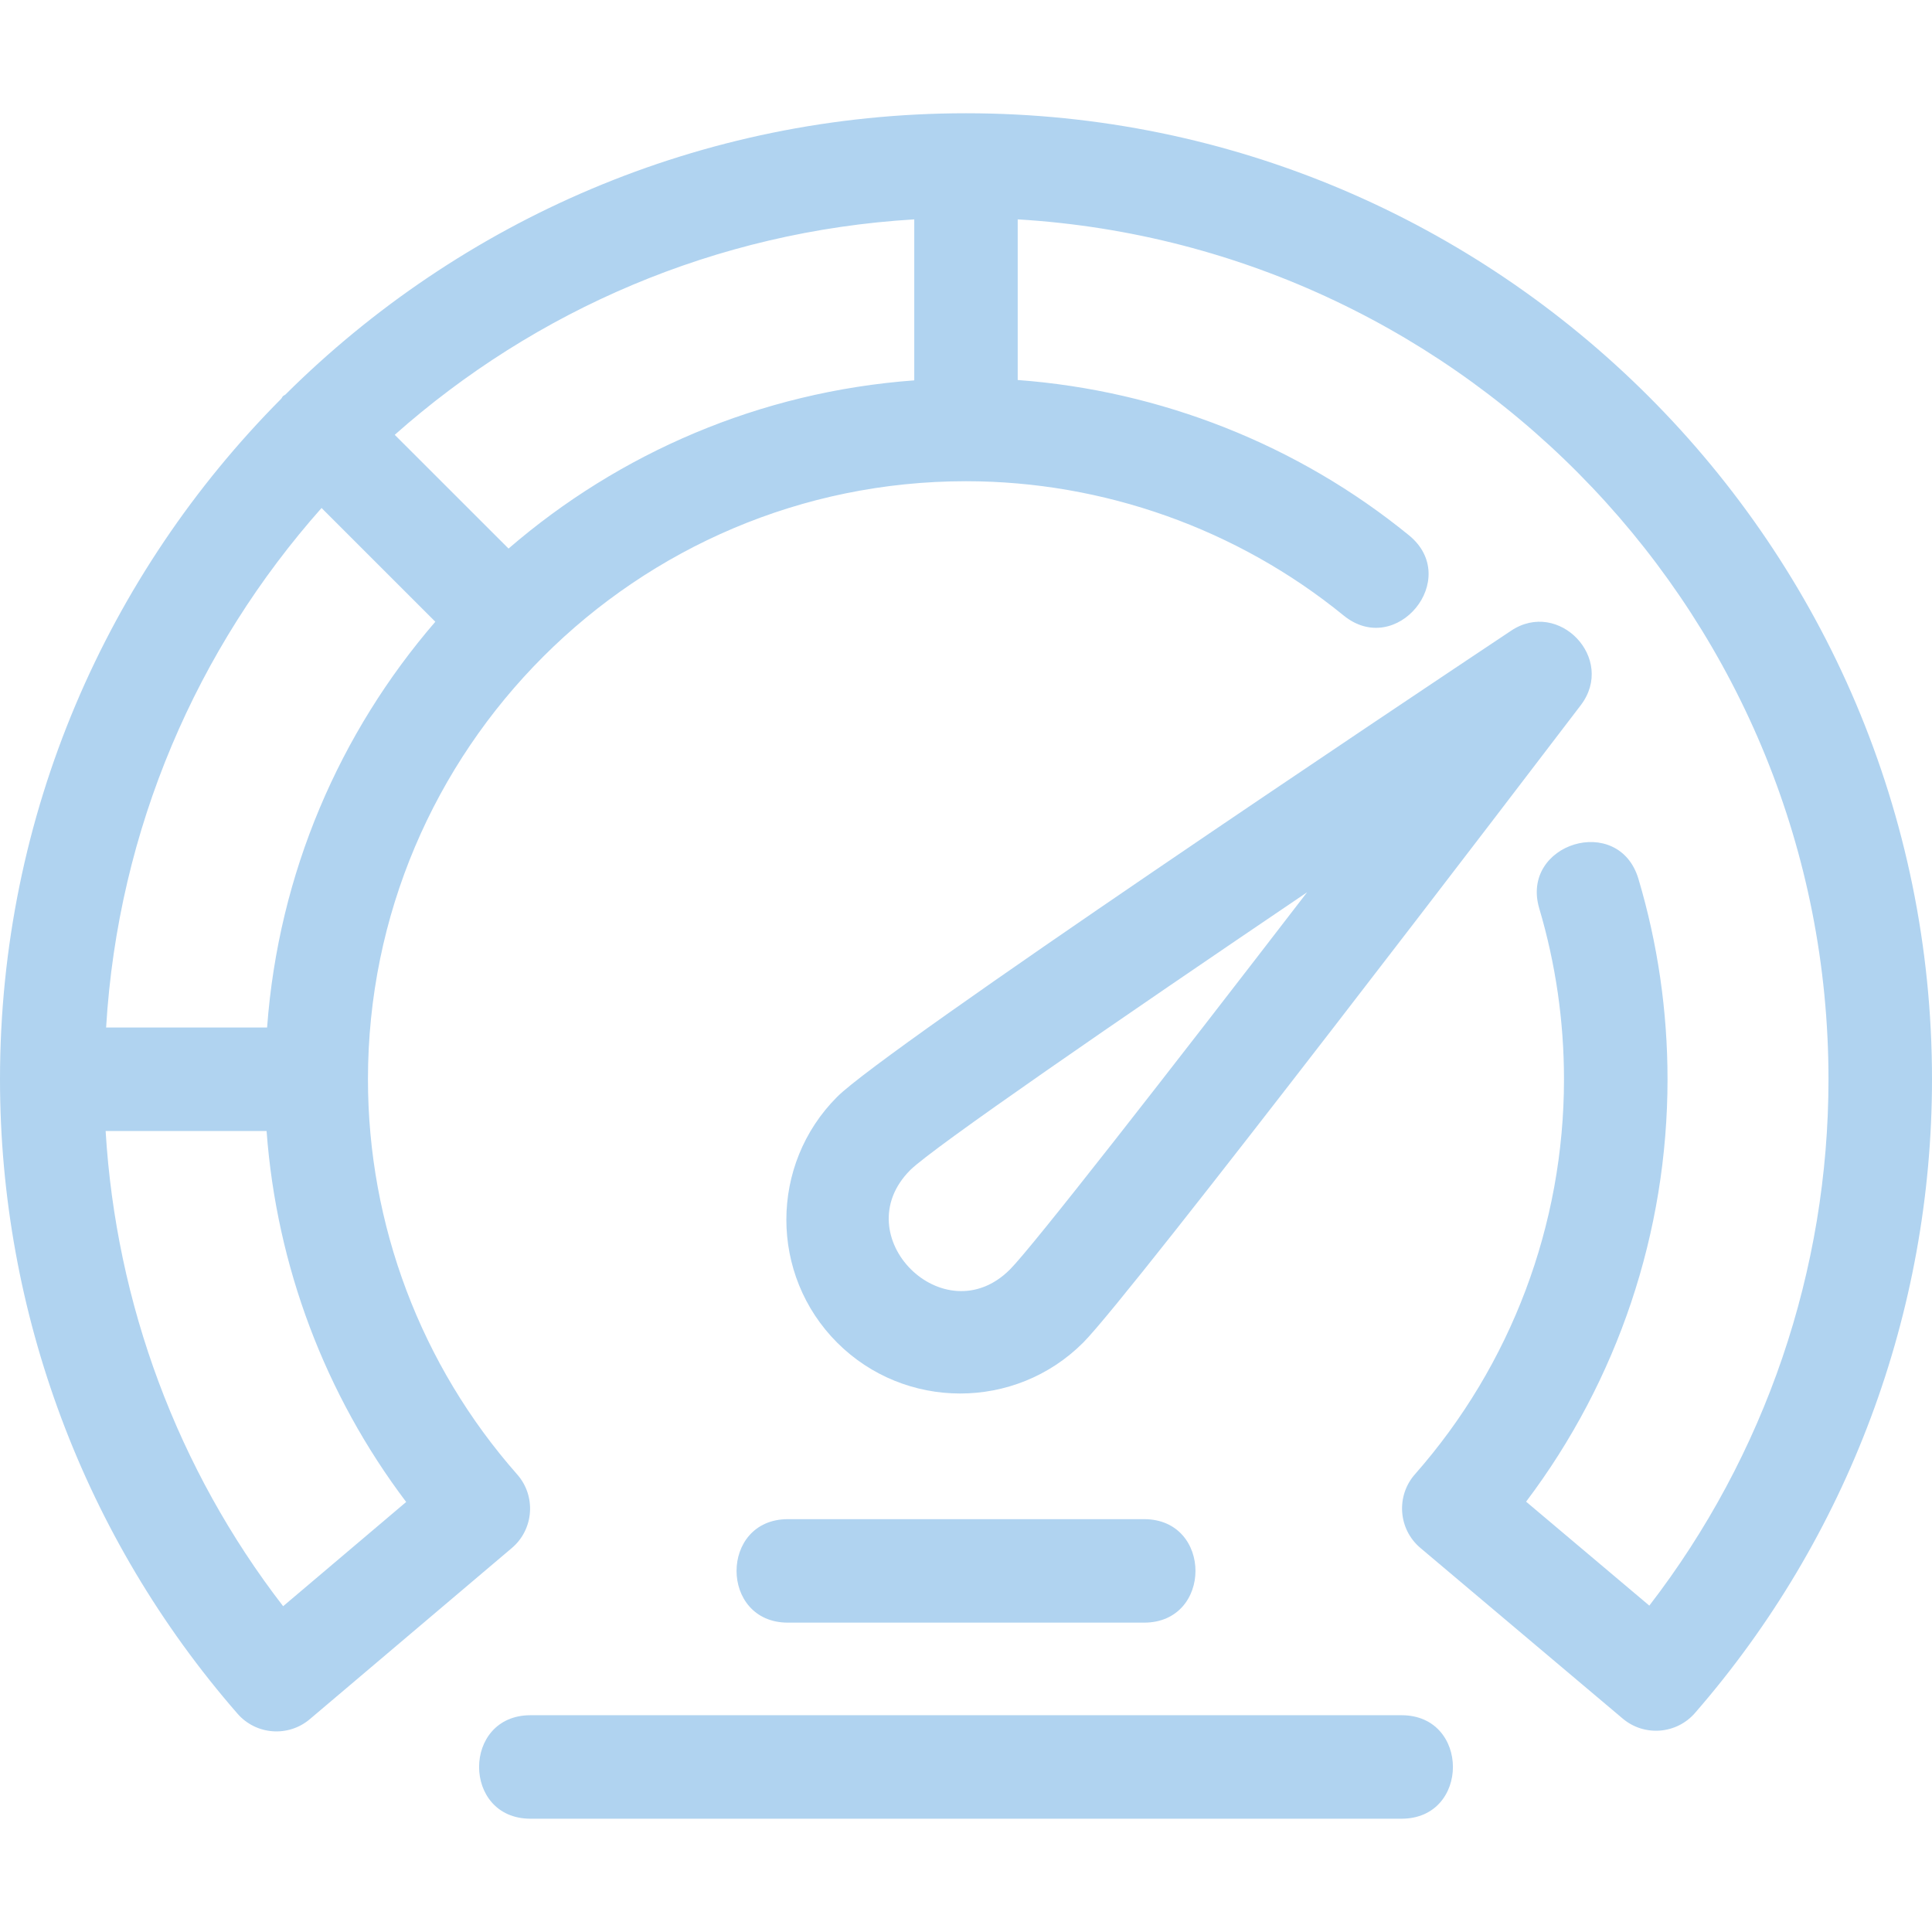 <svg width="64" height="64" viewBox="0 0 64 64" fill="none" xmlns="http://www.w3.org/2000/svg">
<path d="M32 3.752C23.211 3.752 15.242 7.317 9.453 13.072C9.428 13.094 9.396 13.102 9.372 13.125C9.349 13.149 9.341 13.181 9.319 13.206C3.564 18.994 0 26.964 0 35.752C0 43.483 2.792 50.944 7.866 56.766C8.483 57.476 9.553 57.553 10.265 56.948L16.952 51.283C17.686 50.665 17.766 49.559 17.131 48.841C13.943 45.225 12.189 40.575 12.189 35.752C12.189 24.827 21.075 15.941 31.999 15.941C36.546 15.941 40.99 17.521 44.508 20.388C46.258 21.816 48.432 19.164 46.673 17.732C42.99 14.728 38.441 12.94 33.713 12.588V7.267C48.669 8.162 60.571 20.577 60.571 35.752C60.571 42.078 58.475 48.208 54.636 53.188L50.554 49.745C53.587 45.728 55.239 40.824 55.239 35.752C55.239 33.498 54.915 31.265 54.276 29.116C53.623 26.927 50.35 27.94 50.99 30.094C51.533 31.924 51.809 33.828 51.809 35.752C51.809 40.574 50.057 45.221 46.874 48.835C46.242 49.549 46.313 50.654 47.054 51.279L53.753 56.929C54.468 57.534 55.539 57.449 56.15 56.743C61.212 50.926 64 43.471 64 35.752C64 18.107 49.645 3.752 32 3.752ZM16.846 18.172L13.076 14.404C17.72 10.283 23.701 7.661 30.286 7.267V12.6C25.168 12.977 20.512 15.007 16.846 18.172ZM13.455 49.755L9.379 53.208C5.88 48.675 3.843 43.187 3.499 37.467H8.831C9.16 41.925 10.761 46.189 13.455 49.755ZM8.848 34.038H3.515C3.909 27.452 6.531 21.472 10.652 16.828L14.421 20.596C11.256 24.263 9.224 28.92 8.848 34.038Z" fill="#B0D3F0"/>
<path d="M35.88 44.478C37.493 42.862 50.847 25.352 52.364 23.362C53.538 21.821 51.634 19.829 50.05 20.898C46.607 23.19 29.351 34.715 27.733 36.333C25.488 38.578 25.488 42.232 27.733 44.478C29.974 46.718 33.629 46.728 35.88 44.478ZM30.156 38.757C30.906 38.017 37.004 33.817 43.299 29.558C38.665 35.58 34.204 41.304 33.456 42.053C31.274 44.235 27.974 40.939 30.156 38.757Z" fill="#B0D3F0"/>
<path d="M26.101 53.752H37.9C40.169 53.752 40.169 50.324 37.9 50.324H26.101C23.832 50.324 23.832 53.752 26.101 53.752Z" fill="#B0D3F0"/>
<path d="M46.429 56.819H17.572C15.303 56.819 15.303 60.247 17.572 60.247H46.429C48.697 60.247 48.697 56.819 46.429 56.819Z" fill="#B0D3F0"/>
</svg>
